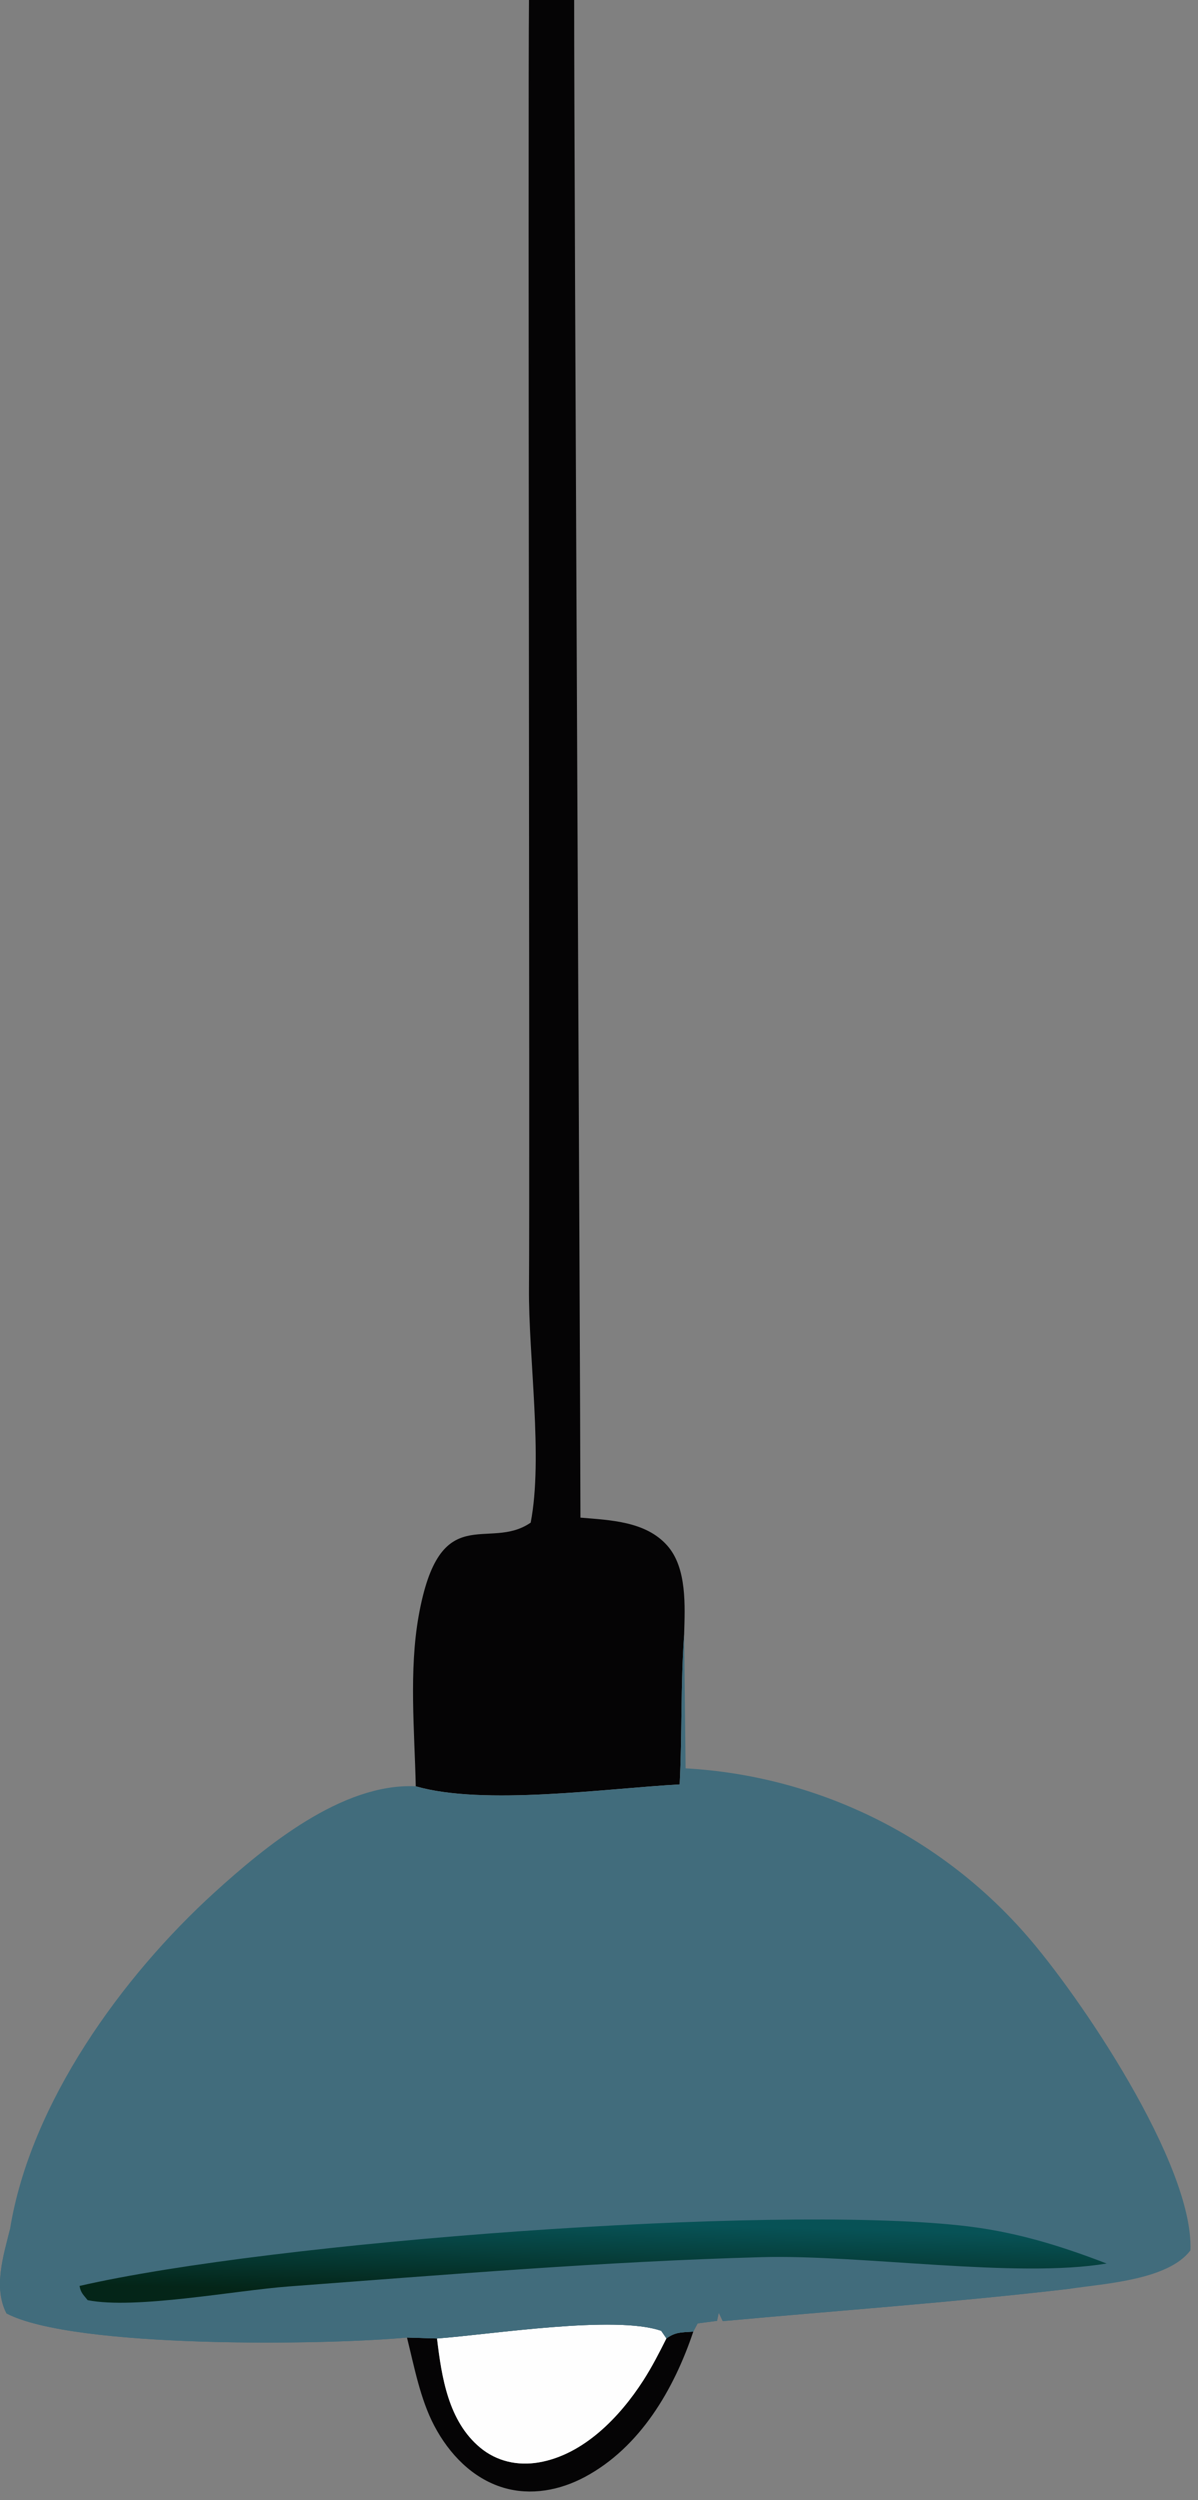 <?xml version="1.0" encoding="UTF-8"?> <svg xmlns="http://www.w3.org/2000/svg" width="82" height="171" viewBox="0 0 82 171" fill="none"><rect x="0" y="0" width="82" height="171" fill="#808080" stroke="none"/><path d="M45.614 159.933C46.27 159.47 46.665 159.53 47.455 159.469C46.133 163.41 43.826 167.382 40.032 169.411C38.325 170.323 36.338 170.706 34.456 170.144C32.334 169.511 30.733 167.826 29.723 165.906C28.763 164.083 28.352 161.861 27.856 159.873L29.913 159.938C30.229 162.581 30.684 165.589 32.866 167.403C34.002 168.348 35.439 168.661 36.883 168.413C39.94 167.888 42.416 165.318 44.027 162.814C44.621 161.892 45.123 160.914 45.614 159.933Z" fill="#050405"></path><path d="M29.913 159.94C33.616 159.667 42.108 158.318 45.259 159.417L45.614 159.935C45.123 160.916 44.622 161.893 44.027 162.816C42.416 165.319 39.94 167.89 36.883 168.415C35.44 168.663 34.002 168.35 32.867 167.405C30.684 165.59 30.229 162.583 29.913 159.94Z" fill="#FEFEFE"></path><path d="M36.208 0H39.3C39.298 12.351 39.713 91.447 39.73 103.798C41.78 103.972 44.188 104.045 45.664 105.7C47.036 107.237 46.881 109.856 46.828 111.782C46.582 115.211 46.696 118.621 46.521 122.042C41.522 122.316 33.117 123.516 28.458 122.172C28.374 118.384 27.988 114.275 28.654 110.532C30.093 102.467 33.414 106.148 36.324 104.14C37.183 99.711 36.165 92.778 36.208 88.071C36.273 80.964 36.127 7.118 36.208 0Z" fill="#050405"></path><path d="M46.521 122.044C46.696 118.622 46.582 115.212 46.828 111.783L46.928 120.945C47.48 120.976 48.031 121.021 48.581 121.079C49.13 121.137 49.678 121.209 50.224 121.295C50.771 121.38 51.315 121.479 51.856 121.592C52.398 121.704 52.936 121.83 53.471 121.969C54.005 122.108 54.537 122.26 55.065 122.426C55.592 122.591 56.115 122.77 56.634 122.961C57.153 123.153 57.666 123.357 58.175 123.574C58.683 123.791 59.186 124.02 59.684 124.262C60.181 124.504 60.671 124.758 61.156 125.024C61.64 125.291 62.118 125.569 62.589 125.859C63.06 126.149 63.523 126.45 63.979 126.763C64.434 127.076 64.882 127.4 65.322 127.735C65.762 128.07 66.193 128.416 66.616 128.773C67.038 129.129 67.452 129.496 67.856 129.873C68.261 130.25 68.655 130.637 69.04 131.034C69.426 131.43 69.801 131.836 70.166 132.251C73.87 136.446 81.723 148.044 81.481 153.917C79.953 155.934 75.655 156.18 73.237 156.539C65.317 157.467 57.405 158.026 49.469 158.755L49.198 158.178L49.082 158.734L47.753 158.909L47.454 159.47C46.665 159.532 46.27 159.472 45.614 159.935L45.259 159.417C42.107 158.317 33.615 159.667 29.913 159.94L27.856 159.875C22.256 160.403 5.061 160.634 0.446 158.228C-0.465 156.473 0.228 154.297 0.682 152.481C2.072 143.848 8.358 135.177 14.685 129.43C18.165 126.269 23.435 121.926 28.458 122.174C33.117 123.518 41.523 122.317 46.521 122.044Z" fill="#416C7C"></path><path d="M5.445 156.345C18.611 153.322 52.42 150.78 65.729 152.21C69.335 152.597 72.389 153.523 75.747 154.812L75.407 155.563C74.815 155.517 74.222 155.486 73.628 155.469C73.488 155.818 73.315 156.169 73.237 156.538C65.317 157.466 57.405 158.025 49.469 158.754L49.198 158.178L49.082 158.733L47.753 158.909L47.454 159.47C46.665 159.531 46.27 159.471 45.614 159.934L45.259 159.416C42.107 158.317 33.615 159.666 29.913 159.939L27.856 159.874C22.256 160.402 5.061 160.633 0.446 158.227C-0.465 156.472 0.228 154.296 0.682 152.48C0.707 152.586 0.733 152.691 0.756 152.797C1.132 154.504 0.307 157.105 1.723 158.239C2.801 158.338 4.707 158.794 5.658 158.37L5.33 158.149C4.664 157.696 4.036 157.395 3.769 156.593C4.499 156.145 4.581 156.234 5.445 156.345Z" fill="#416C7C"></path><path d="M5.445 156.345C18.611 153.322 52.42 150.78 65.73 152.21C69.336 152.597 72.389 153.523 75.747 154.812C69.611 155.845 58.941 154.191 52.135 154.377C41.373 154.671 30.513 155.578 19.771 156.38C16.112 156.653 9.249 157.964 6 157.318C5.708 156.948 5.525 156.82 5.445 156.345Z" fill="url(#paint0_linear_307_14698)"></path><defs><linearGradient id="paint0_linear_307_14698" x1="39.67" y1="157.153" x2="39.812" y2="151.98" gradientUnits="userSpaceOnUse"><stop stop-color="#042518"></stop><stop offset="1" stop-color="#075256"></stop></linearGradient></defs></svg> 
